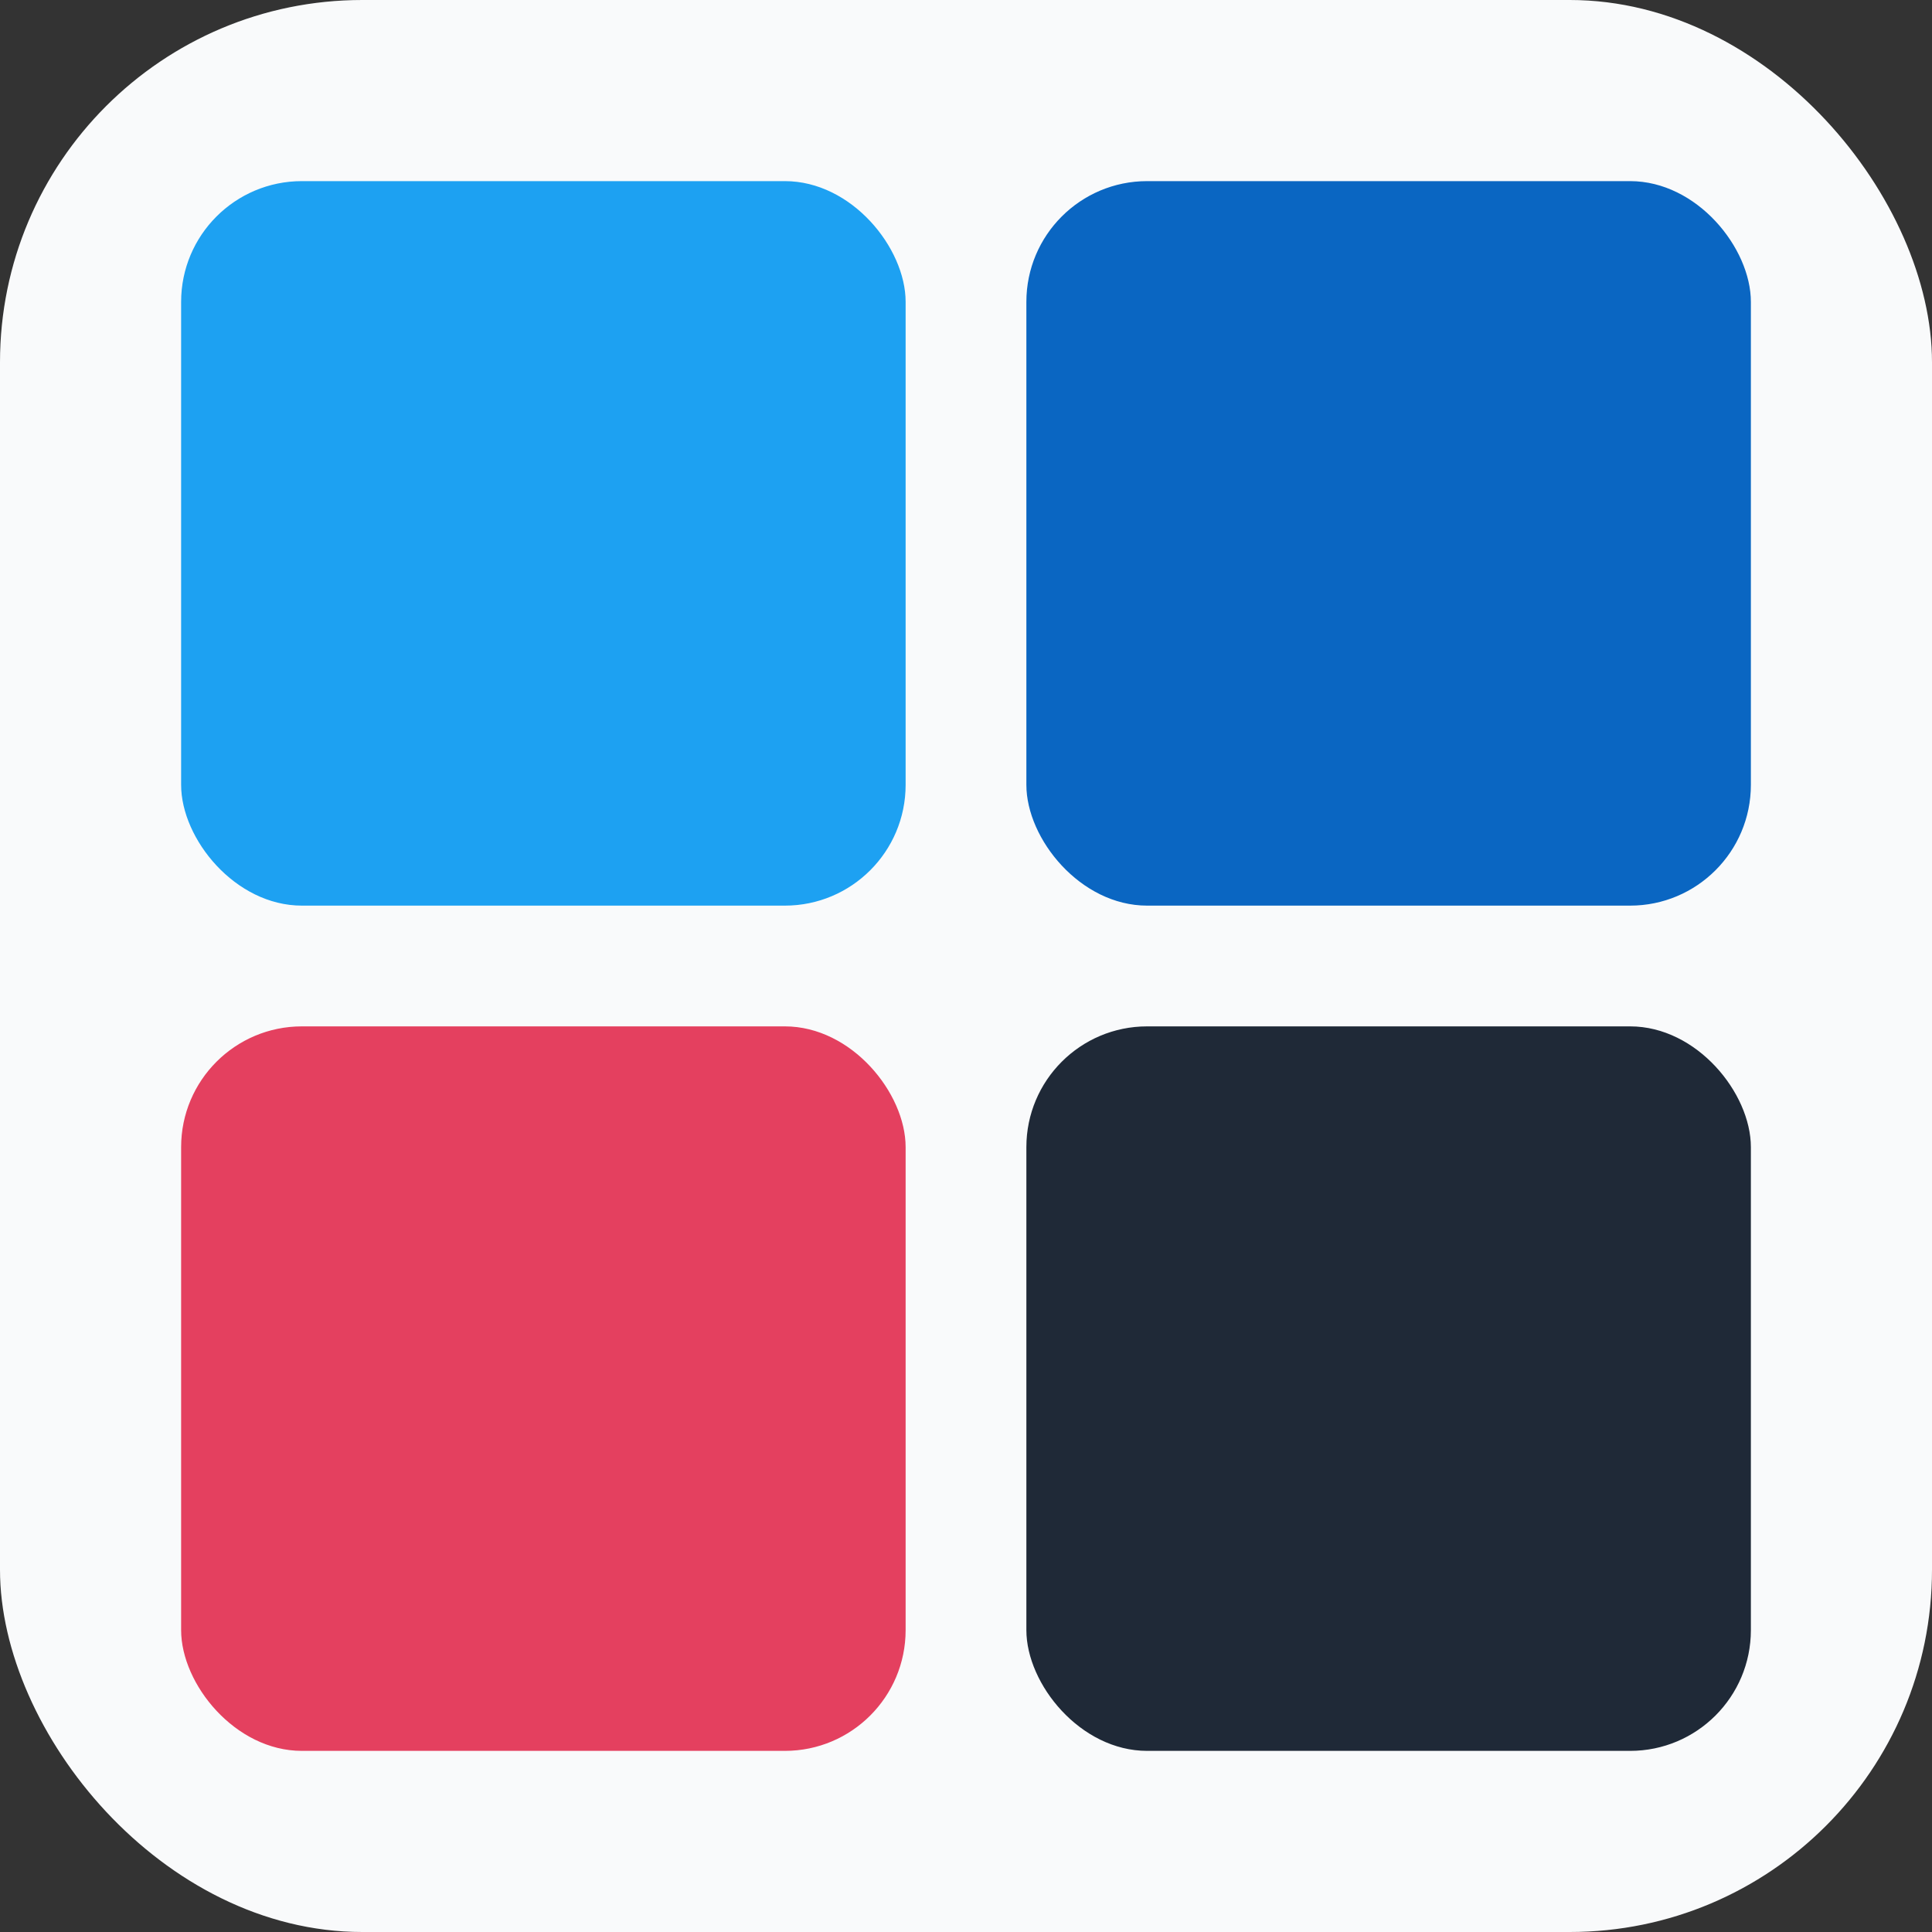 <svg width="32" height="32" viewBox="0 0 32 32" xmlns="http://www.w3.org/2000/svg">
  <rect x="0" y="0" width="32" height="32" fill="#333333" stroke="none"/>
  <!-- Background (optional - remove if you want transparent) -->
  <rect width="32" height="32" rx="6" fill="#F9FAFB"/>
  
  <!-- Four squares centered and sized for favicon -->
  <g transform="translate(3, 3)">
    <rect x="0" y="0" width="12" height="12" rx="2" fill="#1DA1F2" />
    <rect x="14" y="0" width="12" height="12" rx="2" fill="#0A66C2" />
    <rect x="0" y="14" width="12" height="12" rx="2" fill="#E4405F" />
    <rect x="14" y="14" width="12" height="12" rx="2" fill="#1F2937" />
  </g>
</svg>